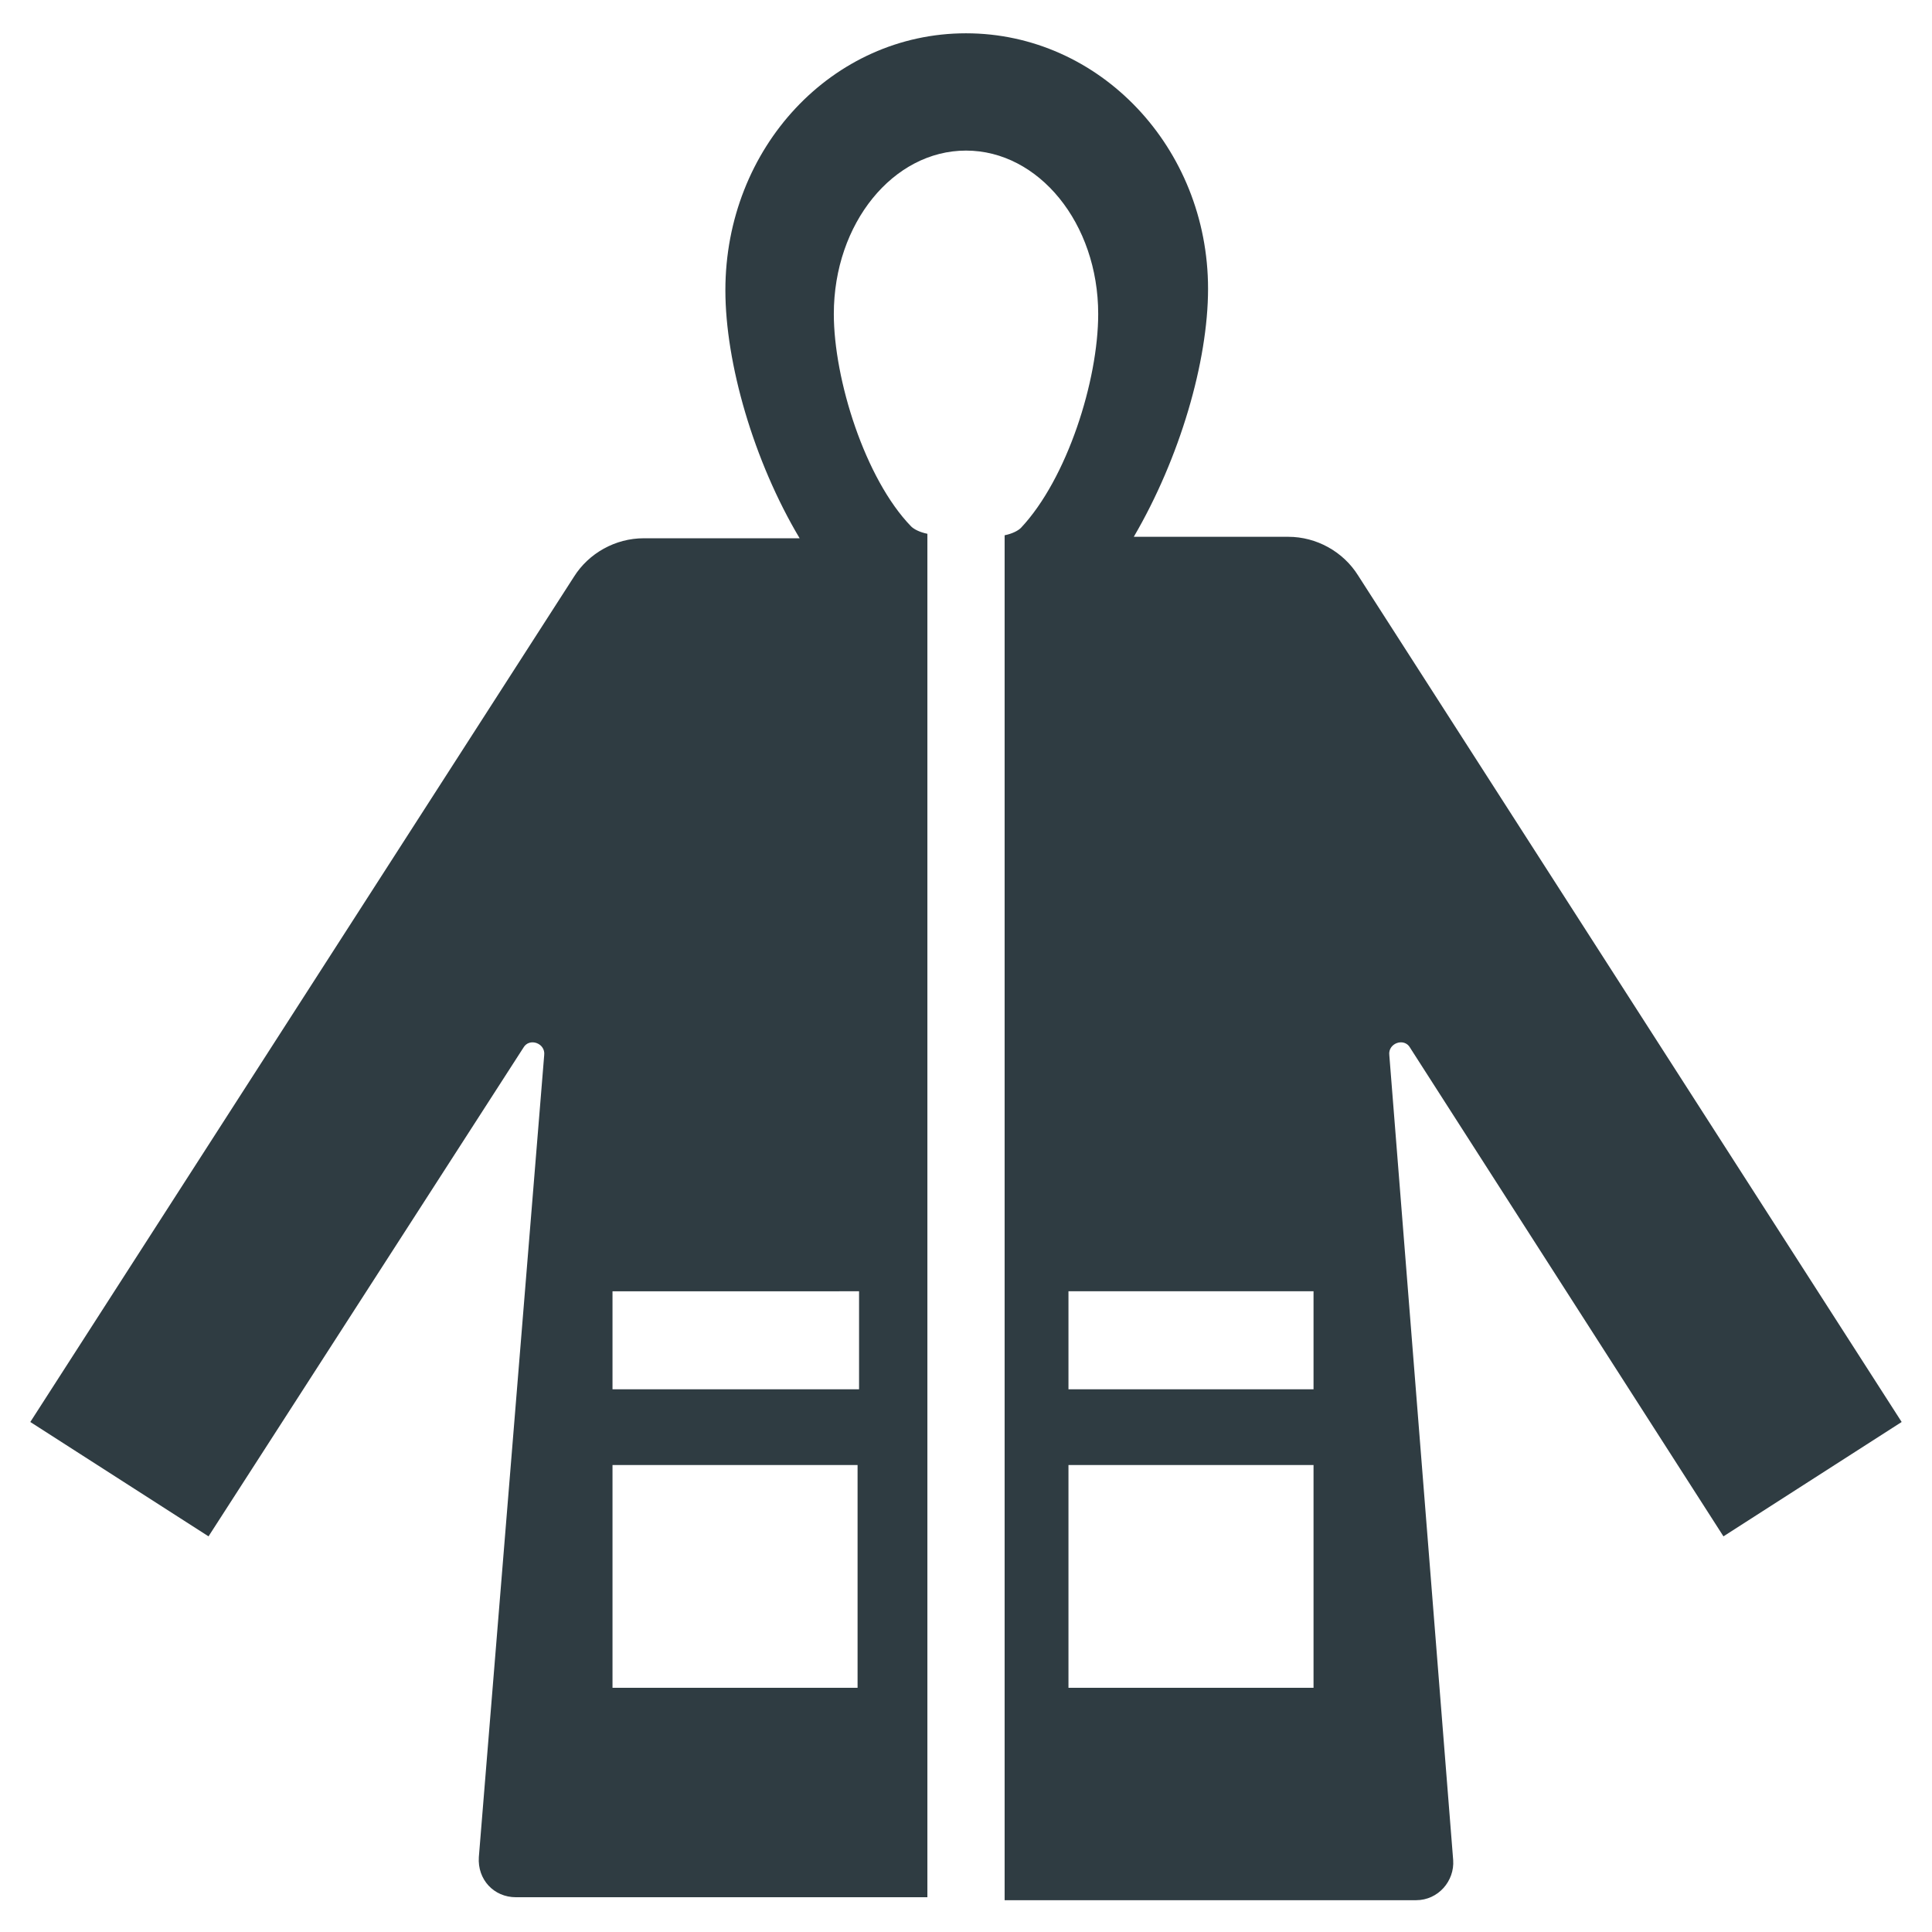 <?xml version="1.0" encoding="UTF-8"?>
<!-- Uploaded to: ICON Repo, www.iconrepo.com, Generator: ICON Repo Mixer Tools -->
<svg width="800px" height="800px" version="1.1" viewBox="144 144 512 512" xmlns="http://www.w3.org/2000/svg">
 <path d="m517.68 421.65 83.051 129.5 47.23-30.309-144.06-224.35c-3.938-6.297-11.02-10.234-18.5-10.234h-40.934c12.203-20.859 19.68-46.445 19.68-65.73 0.004-37.395-28.73-67.703-64.152-67.703-35.426 0-63.762 30.309-63.762 68.094 0 19.285 7.477 45.266 19.68 65.73h-41.332c-7.477 0-14.562 3.938-18.5 10.234l-144.05 223.96 47.23 30.309 83.445-129.5c1.574-2.754 5.902-1.18 5.512 1.969l-17.32 212.54c-0.395 5.902 3.938 10.629 9.84 10.629h109.03v-361.33c-1.969-0.395-3.543-1.18-4.328-1.969-12.203-12.594-20.469-38.965-20.469-56.285 0-24.008 15.742-43.297 35.031-43.297 19.285 0 35.031 19.285 35.031 43.297 0 17.711-8.266 43.691-20.469 56.68-0.789 0.789-2.363 1.574-4.328 1.969v361.72h109.03c5.902 0 10.234-5.117 9.84-10.629l-16.926-213.33c-0.395-3.148 3.934-4.723 5.508-1.965zm-146.02 169.64h-65.34v-59.039h64.945v59.039zm0-105.09v25.977l-65.34 0.004v-25.977zm120.44 105.09h-64.945v-59.039h64.945zm0-79.113h-64.945v-25.977h64.945z" fill="#2f3c42"/>
</svg>